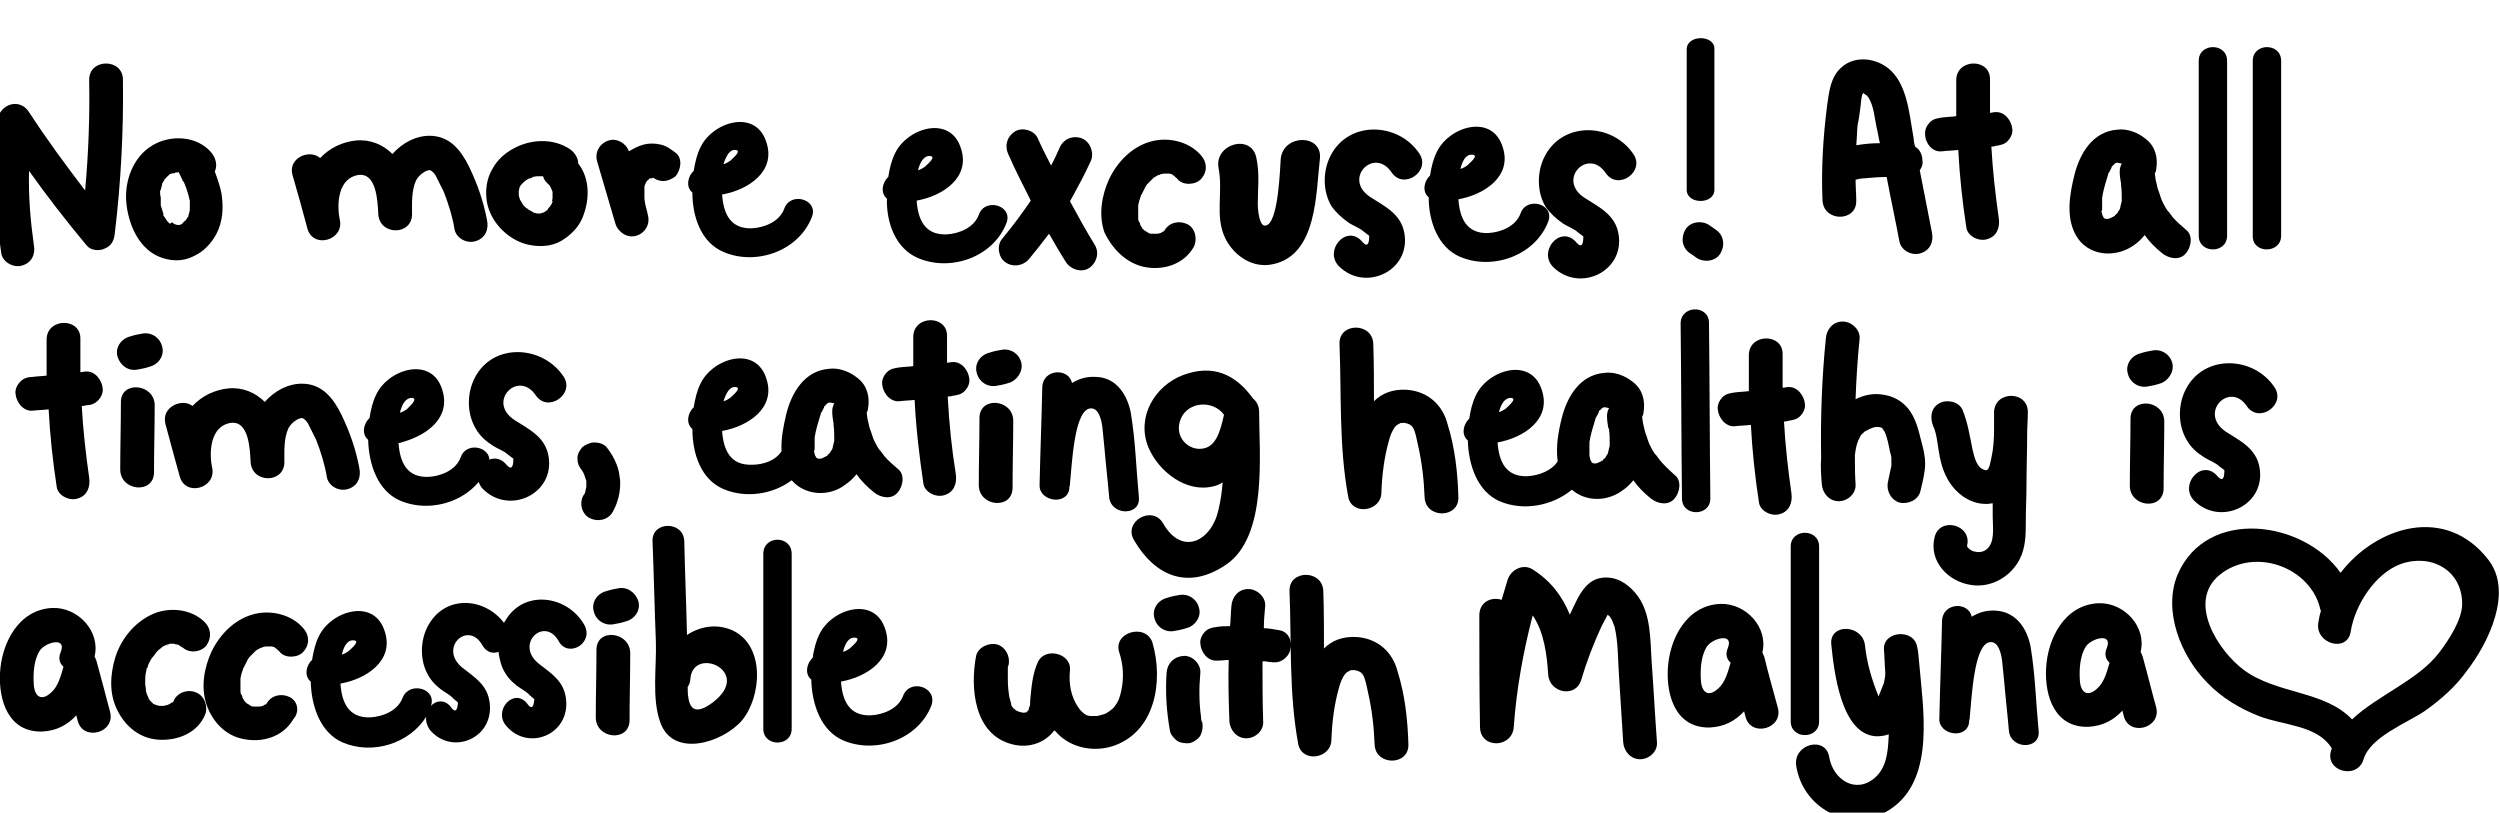 <?xml version="1.0" encoding="utf-8"?>
<!-- Generator: Adobe Illustrator 24.0.0, SVG Export Plug-In . SVG Version: 6.00 Build 0)  -->
<svg version="1.1" id="Layer_1" xmlns="http://www.w3.org/2000/svg" xmlns:xlink="http://www.w3.org/1999/xlink" x="0px" y="0px"
	 viewBox="0 0 370.1 120.3" style="enable-background:new 0 0 370.1 120.3;" xml:space="preserve">
<g>
	<path d="M368.4,82.9c-6.3-8.2-16.6-5-21.9,1.9c-5.5-7.8-19.8-9.7-24.1,0.2c-2.3,5.4,0.5,12.2,4.4,16.1c2.1,2.2,4.8,3.8,7.6,4.9
		c3.5,1.4,8.7,1.3,10.8,4.8c0,0.1-0.1,0.2-0.1,0.3c-1,3.1,3.9,4.4,4.8,1.3c1-3.3,6.3-5.3,9-7.1c2.4-1.7,4.6-3.6,6.3-6
		C368.3,95.3,372.1,87.7,368.4,82.9z M361.1,96.6c-3.1,4.1-9.1,6.3-12.9,9.9c-4.1-4.3-11.1-3.7-16-7.3c-3.8-2.8-8.5-10.1-3.6-14.1
		c5.2-4.2,13.5-1.1,14.9,5.1c0,0.1,0,0.1,0.1,0.2c-0.2,0.6-0.3,1.2-0.4,1.8c-0.5,3.1,4.3,4.5,4.8,1.3c0.6-3.9,3.6-8.6,7.4-10
		c4.5-1.6,9.1,0.9,9.1,5.9C364.5,91.8,362.4,94.9,361.1,96.6z"/>
	<path d="M329.7,34.9c0-8.6,0-17.3,0-25.9c0-2.7-4.2-2.7-4.2,0c0,8.6,0,17.3,0,25.9C325.5,37.6,329.7,37.6,329.7,34.9z"/>
	<path d="M337.7,34.9c0-8.6,0-17.3,0-25.9c0-2.7-4.2-2.7-4.2,0c0,8.6,0,17.3,0,25.9C333.4,37.6,337.7,37.6,337.7,34.9z"/>
	<path d="M248.8,47.9c0.1,8.6,0.1,17.3,0.2,25.9c0,2.7,4.2,2.7,4.2,0c-0.1-8.6-0.1-17.3-0.2-25.9C253.1,45.1,248.8,45.1,248.8,47.9z
		"/>
	<path d="M249.7,7.3c0,6.9,0,13.9,0,20.8c0,2.2,4.1,2.2,4.1,0c0-6.9,0-13.9,0-20.8C253.9,5.1,249.7,5.1,249.7,7.3z"/>
	<path d="M135.9,38.2c4.9,2.1,11.2-0.2,13.1-5.2c1-2.6-3.2-3.8-4.1-1.2c-0.7,1.9-2.9,2.8-4.8,2.9c-3.2,0.1-4.2-2.2-4.4-5
		c3.9-0.7,7.9-3.4,6.6-7.6c-1.5-5.2-8-3.2-9.8,0.6c-0.5,1-0.8,2.2-1,3.5c-0.9,0.8-1.2,2.4-0.2,3.2C131.2,33,132.6,36.8,135.9,38.2z
		 M137.7,23.1c1,0.1-0.5,1.3-0.8,1.6c-0.3,0.2-0.6,0.4-1,0.5C136.2,24,136.8,23,137.7,23.1z"/>
	<path d="M107.1,72.4c3.3,1.4,7.3,0.8,10.1-1.3c2,2.3,5.6,2.5,8,0.6c0.6-0.4,1.1-0.9,1.6-1.5c0.7,1,1.6,1.9,2.6,2.7
		c1,0.8,2.6,1.1,3.5,0c0.8-0.9,1.1-2.7,0-3.5c-0.7-0.6-1.4-1.2-2-1.9c-0.1-0.1-0.1-0.2-0.2-0.3c0,0,0,0-0.1-0.1
		c-0.1-0.2-0.2-0.3-0.4-0.5c-0.3-0.4-0.5-0.8-0.7-1.2c-0.1-0.2-0.2-0.4-0.3-0.7c0-0.1-0.1-0.2-0.1-0.3c-0.1-0.4-0.3-0.8-0.4-1.2
		c-0.1-0.4-0.2-0.9-0.3-1.3c0-0.3-0.1-0.6-0.1-0.8c0.1-0.2,0.2-0.4,0.2-0.6c0.3-1.7-0.1-3.4-1.5-4.5c-1.2-1-2.8-1.6-4.3-1.4
		c-3.6,0.3-5.5,3.5-6.3,6.7c-0.4,1.7-0.8,3.6-0.7,5.5c-0.9,1.4-2.7,2-4.4,2c-3.2,0.1-4.2-2.2-4.4-5c3.9-0.7,7.9-3.4,6.6-7.6
		c-1.5-5.2-8-3.2-9.8,0.6c-0.5,1-0.8,2.2-1,3.5c-0.9,0.8-1.2,2.4-0.2,3.2C102.5,67.2,103.8,71,107.1,72.4z M120.9,67.7L120.9,67.7
		C120.9,67.8,120.8,67.7,120.9,67.7z M121.2,68.1L121.2,68.1L121.2,68.1z M121.5,68.1L121.5,68.1L121.5,68.1L121.5,68.1z
		 M121.6,68.1C121.7,68.1,121.7,68.1,121.6,68.1L121.6,68.1z M121.8,68L121.8,68L121.8,68z M123.7,59.5L123.7,59.5
		c0-0.1,0-0.2,0-0.3C123.7,59.3,123.7,59.4,123.7,59.5z M120.7,64.9C120.7,64.9,120.7,64.8,120.7,64.9S120.6,65.3,120.7,64.9z
		 M120.6,66.5c0-0.5,0-0.9,0-1.4c0-0.1,0-0.2,0-0.3c0-0.2,0.1-0.4,0.1-0.6c0.2-1,0.5-1.9,0.8-2.9c0-0.1,0.1-0.3,0.2-0.4
		c0.1-0.2,0.2-0.4,0.3-0.6v-0.1c0.1-0.1,0.1-0.1,0.2-0.2c0.1-0.1,0.2-0.2,0.3-0.3l0,0l0,0c0.1,0,0.1-0.1,0.2-0.1c0,0,0.1,0,0.2,0
		s0.1,0,0.2,0h0.2l0,0c0.1,0,0.1,0,0,0c0,0,0,0,0.1,0h-0.1h-0.1c-0.4,0,0.1,0.1,0.3,0.1c-0.2,0.4-0.3,0.8-0.3,1.2
		c0,0.6,0.1,1.2,0.2,1.8c0,0.1,0,0.2,0,0.2c0.1,0.7,0.1,1.4,0.1,2c0,0.1,0,0.2,0,0.4l0,0c-0.1,0.3-0.1,0.5-0.2,0.8
		c0,0.2-0.1,0.3-0.1,0.4c0.1-0.3,0-0.1,0,0c-0.1,0.1-0.1,0.2-0.2,0.3c0,0-0.1,0.1-0.1,0.2c-0.1,0.1-0.3,0.3-0.3,0.3s-0.1,0-0.1,0.1
		c0,0,0,0.1-0.1,0.1l-0.1,0.1c0,0,0,0,0.1-0.1l0,0c0,0-0.4,0.2-0.6,0.3c-0.1,0-0.2,0.1-0.3,0.1l0,0c0,0,0,0-0.1,0l0,0c0,0,0,0-0.1,0
		h-0.1c-0.1,0-0.1,0-0.1,0l0,0c0,0,0,0,0.1,0h-0.1c-0.1,0-0.1-0.1-0.2-0.1l-0.1-0.1c0-0.1-0.1-0.2-0.1-0.2l0,0l0,0
		c-0.1-0.2-0.1-0.4-0.2-0.7c0,0,0,0,0-0.1C120.6,66.7,120.6,66.6,120.6,66.5z M108.9,57.3c1,0.1-0.5,1.3-0.8,1.6
		c-0.3,0.2-0.6,0.4-1,0.5C107.5,58.2,108,57.2,108.9,57.3z"/>
	<path d="M216.1,38c4.9,2.1,11.2-0.2,13.1-5.2c1-2.6-3.2-3.8-4.1-1.2c-0.7,1.9-2.9,2.8-4.8,2.9c-3.2,0.1-4.2-2.2-4.4-5
		c3.9-0.7,7.9-3.4,6.6-7.6c-1.5-5.2-8-3.2-9.8,0.6c-0.5,1-0.8,2.2-1,3.5c-0.9,0.8-1.2,2.4-0.2,3.2C211.5,32.8,212.9,36.6,216.1,38z
		 M218,22.9c1,0.1-0.5,1.3-0.8,1.6c-0.3,0.2-0.6,0.4-1,0.5C216.5,23.8,217,22.8,218,22.9z"/>
	<path d="M107.1,37.3c4.9,2.1,11.2-0.2,13.1-5.2c1-2.6-3.2-3.8-4.1-1.2c-0.7,1.9-2.9,2.8-4.8,2.9c-3.2,0.1-4.2-2.2-4.4-5
		c3.9-0.7,7.9-3.4,6.6-7.6c-1.5-5.2-8-3.2-9.8,0.6c-0.5,1-0.8,2.2-1,3.5c-0.9,0.8-1.2,2.4-0.2,3.2C102.5,32.1,103.8,35.9,107.1,37.3
		z M108.9,22.2c1,0.1-0.5,1.3-0.8,1.6c-0.3,0.2-0.6,0.4-1,0.5C107.5,23.1,108,22.1,108.9,22.2z"/>
	<path d="M65.5,57.8c-1.5-5.2-8-3.2-9.8,0.6c-0.5,1-0.8,2.2-1,3.5c-0.9,0.8-1.2,2.4-0.2,3.2c0.1,3.8,1.5,7.6,4.7,9
		c4.9,2.1,11.2-0.2,13.1-5.2c1-2.6-3.2-3.8-4.1-1.2c-0.7,1.9-2.9,2.8-4.8,2.9c-3.2,0.1-4.2-2.2-4.4-5C62.8,64.7,66.8,62.1,65.5,57.8
		z M60.2,60.6c-0.3,0.2-0.6,0.4-1,0.5c0.3-1.2,0.8-2.2,1.8-2.2C62,59,60.5,60.3,60.2,60.6z"/>
	<path d="M152.6,29.7c-1.3,1.9-2.7,3.8-4.2,5.6c-0.9,1-0.6,2.8,0.4,3.5c1.1,0.8,2.6,0.6,3.5-0.4c1-1.2,2-2.5,3-3.8
		c0.8,1.4,1.6,2.8,2.5,4.2c0.7,1.1,2.3,1.6,3.4,0.9c1.1-0.7,1.6-2.2,0.9-3.4c-1.3-2.1-2.5-4.3-3.7-6.5c1.1-2,2.2-4,3.1-6
		c0.5-1.2-0.1-2.8-1.3-3.3c-1.3-0.5-2.7,0-3.3,1.3c-0.4,0.9-0.8,1.8-1.3,2.7c-0.7-1.4-1.4-2.7-2-4.1c-0.6-1.2-2.4-1.6-3.4-0.9
		c-1.2,0.8-1.5,2.2-0.9,3.4C150.3,25.2,151.5,27.5,152.6,29.7z"/>
	<path d="M169.3,39.5c2.8,0.6,5.9-0.3,7.4-2.9c0.6-1.1,0.3-2.8-0.9-3.4c-1.2-0.6-2.7-0.3-3.4,0.9c0,0,0,0.1-0.1,0.1c0,0,0,0,0.1-0.1
		c0,0,0,0-0.1,0.1c0,0,0,0.1-0.1,0.1l0,0c0,0,0,0-0.1,0l0,0l-0.1,0.1l0,0c-0.1,0-0.1,0.1-0.2,0.1c-0.1,0-0.3,0.1-0.4,0.1h-0.1
		c-0.1,0-0.3,0-0.3,0c-0.1,0-0.4,0-0.5,0s-0.1,0-0.1,0c-0.2,0-0.4-0.1-0.5-0.2l0,0c-0.2-0.1-0.3-0.2-0.5-0.3l0,0
		c0,0-0.2-0.2-0.3-0.3l0,0c0-0.1-0.1-0.1-0.1-0.2c-0.1-0.1-0.1-0.2-0.2-0.3l0,0c0-0.2-0.1-0.4-0.2-0.5c-0.1-0.2-0.1-0.4-0.1-0.6
		c0,0,0,0,0-0.1c0-0.1,0-0.2,0-0.2c0-0.2,0-0.5,0-0.7s0-0.4,0-0.6c0-0.1,0-0.1,0-0.2c0.1-0.5,0.2-0.9,0.4-1.4v-0.1l0.1-0.1
		c0.1-0.2,0.2-0.4,0.3-0.6s0.2-0.4,0.3-0.6c0.1-0.1,0.1-0.2,0.2-0.3l0,0l0,0c0.3-0.3,0.6-0.6,0.9-0.9l0.1-0.1l0,0
		c0.2-0.1,0.5-0.3,0.7-0.4h0.1c0.1,0,0.2-0.1,0.2-0.1c0.1,0,0.3-0.1,0.5-0.1c0.1,0,0.2,0,0.3,0s0.2,0,0.3,0h0.1h0.1
		c0.1,0,0.3,0.1,0.4,0.1c0,0,0.1,0,0.1,0.1l0,0c0.1,0.1,0.2,0.1,0.2,0.1c0.1,0.2,0.4,0.3,0.5,0.5c0.8,1,2.7,0.9,3.5,0
		c1-1.1,0.9-2.5,0-3.5c-1.8-2.1-5-2.8-7.6-2c-2.7,0.8-4.8,3-6,5.5c-1.1,2.4-1.6,5.3-0.7,7.9C164.7,36.9,166.7,38.9,169.3,39.5z
		 M172,34.5L172,34.5L172,34.5L172,34.5z M169.2,33.9C169.2,34,169.2,34,169.2,33.9L169.2,33.9z M169.1,33.8
		C169.1,33.8,169,33.7,169.1,33.8C169.1,33.7,169.1,33.8,169.1,33.8z M174.2,26.1C174.4,26.1,174.3,26.1,174.2,26.1L174.2,26.1z
		 M172.5,25.7c0.1,0,0.1,0,0.1,0H172.5z M168.5,32.3C168.5,32.3,168.5,32.2,168.5,32.3L168.5,32.3z"/>
	<path d="M172.3,34.1L172.3,34.1c-0.1,0.1-0.1,0.1-0.1,0.1C172.2,34.2,172.3,34.2,172.3,34.1z"/>
	<path d="M181.4,35.3c1.3,2.6,4.1,4.5,7.1,3.8c6.5-1.4,6.3-10.5,6.9-15.6c0.4-3.7-5.4-3.7-5.8,0c-0.1,1.1-0.3,9.8-2.3,9.9
		c-0.9,0.1-1.1-2.5-1.1-3.1c0-2.4,0.3-4.5-0.2-6.9c-0.7-3.7-6.3-2.1-5.6,1.5C181.1,28.6,179.8,32,181.4,35.3z"/>
	<path d="M199.7,33c0.6,0.4,1.7,0.8,2.2,1.3c0.3,0.2,0.5,0.4,0.8,0.6c0,1.5-0.4,1.7-1.2,0.7c-2.3-2.3-5.5,1.5-3.3,3.8
		c3.9,3.9,10.7,0.7,9.7-4.9c-0.5-2.8-2.8-3.9-5-5.3c-4.2-2.7,0.5-7.5,3.1-3.7c1.8,2.7,5.9-0.2,4.1-2.8c-3.1-4.6-10.4-4.9-13.1,0.3
		c-1.2,2.3-1.2,5.3,0.1,7.5C197.8,31.5,198.7,32.3,199.7,33z"/>
	<path d="M332.6,60.1c1.8,2.7,5.9-0.2,4.1-2.8c-3.1-4.6-10.4-4.9-13.1,0.3c-1.2,2.3-1.2,5.3,0.1,7.5c0.6,1.1,1.5,1.9,2.6,2.6
		c0.6,0.4,1.7,0.8,2.2,1.3c0.3,0.2,0.5,0.4,0.8,0.6c0,1.5-0.4,1.7-1.2,0.7c-2.3-2.3-5.5,1.5-3.3,3.8c3.9,3.9,10.7,0.7,9.7-4.9
		c-0.5-2.8-2.8-3.9-5-5.3C325.4,61.1,330.1,56.4,332.6,60.1z"/>
	<path d="M70.3,55.9c-1.2,2.3-1.2,5.3,0.1,7.5c0.6,1.1,1.5,1.9,2.6,2.6c0.6,0.4,1.7,0.8,2.2,1.3c0.3,0.2,0.5,0.4,0.8,0.6
		c0,1.5-0.4,1.7-1.2,0.7c-2.3-2.3-5.5,1.5-3.3,3.8c3.9,3.9,10.7,0.7,9.7-4.9c-0.5-2.8-2.8-3.9-5-5.3c-4.2-2.7,0.5-7.5,3.1-3.7
		c1.8,2.7,5.9-0.2,4.1-2.8C80.3,51.1,73,50.7,70.3,55.9z"/>
	<path d="M231.4,33.1c0.6,0.4,1.7,0.8,2.2,1.3c0.3,0.2,0.5,0.4,0.8,0.6c0,1.5-0.4,1.7-1.2,0.7c-2.3-2.3-5.5,1.5-3.3,3.8
		c3.9,3.9,10.7,0.7,9.7-4.9c-0.5-2.8-2.8-3.9-5-5.3c-4.2-2.7,0.5-7.5,3.1-3.7c1.8,2.7,5.9-0.2,4.1-2.8c-3.1-4.6-10.4-4.9-13.1,0.3
		c-1.2,2.3-1.2,5.3,0.1,7.5C229.5,31.6,230.4,32.4,231.4,33.1z"/>
	<path d="M251.2,38.2c1.1,0.7,2.8,0.5,3.5-0.7s0.5-2.7-0.7-3.5c-0.3-0.2-0.7-0.5-1-0.7c-1.1-0.7-2.8-0.5-3.5,0.7s-0.5,2.7,0.7,3.5
		C250.5,37.7,250.8,37.9,251.2,38.2z"/>
	<path d="M162.3,55.8c-1.5-0.1-2.6,0.3-3.6,0.9c-0.5-2.3-4.3-2.1-4.4,0.6c-0.1,4.8-0.3,9.7-0.4,14.5c-0.1,2.4,4,3.1,4.4,0.6
		c0-0.2,0-0.4,0.1-0.6l0,0c0-0.1,0-0.1,0-0.2c0.3-2.9,0.6-10.4,2.8-11.1c1.5-0.4,1.9,1.9,2,2.8c0.1,1,0.2,2,0.3,3
		c0.2,2.4,0.5,4.9,0.7,7.3c0.3,2.8,4.7,2.8,4.4,0c-0.4-4.1-0.5-8.4-1.2-12.5C166.9,58.5,165.3,55.9,162.3,55.8z"/>
	<path d="M181.5,83.6c6.2-4.2,4.9-16.3,4.9-22.7c0-0.8-0.4-1.5-0.9-1.9l0,0c-2.6-3.6-5.9-5.1-10.3-3.5c-4.3,1.6-7,6.3-5.2,10.7
		c1.5,3.6,5.6,6.8,9.6,5.8c0.5-0.1,1-0.3,1.4-0.6c-0.1,1.4-0.3,2.7-0.6,4c-1,4.7-5.4,7-8.2,2.1c-1.6-2.8-6-0.3-4.3,2.5
		C171,85.3,175.9,87.4,181.5,83.6z M178.1,66.4c-2.1,0.4-4.4-1.7-3.3-4.4c1.1-2.6,4.8-2.8,6.4-0.6C180.7,63.6,180.1,66.1,178.1,66.4
		z"/>
	<path d="M17.9,59.5c0,3.3-0.1,6.7-0.1,10c0,3.2,4.9,3.7,5,0.5c0-3.3,0.1-6.7,0.1-10C22.9,56.8,17.9,56.3,17.9,59.5z"/>
	<path d="M20.4,54.7c0.6-0.1,1.1-0.2,1.7-0.4c1.3-0.3,2.3-1.6,1.9-3c-0.3-1.3-1.6-2.2-3-1.9c-0.6,0.1-1.1,0.2-1.7,0.4
		c-1.3,0.3-2.3,1.6-1.9,3C17.8,54.1,19,55,20.4,54.7z"/>
	<path d="M145,61.8c0,3.3-0.1,6.7-0.1,10c0,3.2,4.9,3.7,5,0.5c0-3.3,0.1-6.7,0.1-10C150,59.1,145.1,58.6,145,61.8z"/>
	<path d="M151.2,53.7c-0.3-1.3-1.6-2.2-3-1.9c-0.6,0.1-1.1,0.2-1.7,0.4c-1.3,0.3-2.3,1.6-1.9,3c0.3,1.3,1.6,2.2,3,1.9
		c0.6-0.1,1.1-0.2,1.7-0.4C150.5,56.4,151.5,55,151.2,53.7z"/>
	<path d="M315.4,61.9c0,3.3-0.1,6.7-0.1,10c0,3.2,4.9,3.7,5,0.5c0-3.3,0.1-6.7,0.1-10C320.4,59.2,315.5,58.7,315.4,61.9z"/>
	<path d="M321.6,53.8c-0.3-1.3-1.6-2.2-3-1.9c-0.6,0.1-1.1,0.2-1.7,0.4c-1.3,0.3-2.3,1.6-1.9,3c0.3,1.3,1.6,2.2,3,1.9
		c0.6-0.1,1.1-0.2,1.7-0.4C320.9,56.5,321.9,55.1,321.6,53.8z"/>
	<path d="M177.5,90c-0.3-1.3-1.6-2.2-3-1.9c-0.6,0.1-1.1,0.2-1.7,0.4c-1.3,0.3-2.3,1.6-1.9,3c0.3,1.3,1.6,2.2,3,1.9
		c0.6-0.1,1.1-0.2,1.7-0.4C176.9,92.7,177.9,91.3,177.5,90z"/>
	<path d="M113,82c0,8.6,0,17.3,0,25.9c0,2.7,4.2,2.7,4.2,0c0-8.6,0-17.3,0-25.9C117.2,79.2,113,79.2,113,82z"/>
	<path d="M133.7,103c-0.7,1.9-2.9,2.8-4.8,2.9c-3.2,0.1-4.2-2.2-4.4-5c3.9-0.7,7.9-3.4,6.6-7.6c-1.5-5.2-8-3.2-9.8,0.6
		c-0.5,1-0.8,2.2-1,3.5c-0.9,0.8-1.2,2.4-0.2,3.2c0.1,3.8,1.5,7.6,4.7,9c4.9,2.1,11.2-0.2,13.1-5.2
		C138.8,101.7,134.7,100.4,133.7,103z M126.6,94.4c1,0.1-0.5,1.3-0.8,1.6c-0.3,0.2-0.6,0.4-1,0.5C125.1,95.3,125.6,94.3,126.6,94.4z
		"/>
	<path d="M29,102.5c-1.2-0.5-2.8,0-3.3,1.3c0,0,0,0.1-0.1,0.1c0,0,0,0,0.1-0.1c0,0,0,0-0.1,0.1c0,0,0,0.1-0.1,0.1l0,0c0,0,0,0-0.1,0
		l0,0l-0.1,0.1l0,0c0,0-0.1,0.1-0.2,0.1c-0.1,0.1-0.2,0.1-0.4,0.2h-0.1c-0.1,0-0.3,0.1-0.3,0.1c-0.1,0-0.4,0-0.5,0s-0.1,0-0.1,0
		c-0.2,0-0.4-0.1-0.5-0.1l0,0c-0.2-0.1-0.3-0.1-0.5-0.2l0,0c0,0-0.2-0.2-0.3-0.3l0,0c-0.1-0.1-0.1-0.1-0.2-0.2s-0.1-0.2-0.2-0.3l0,0
		c0-0.2-0.2-0.4-0.2-0.5c-0.1-0.2-0.1-0.4-0.2-0.6c0,0,0,0,0-0.1s0-0.1,0-0.2c0-0.2-0.1-0.5-0.1-0.7s0-0.4,0-0.6c0-0.1,0-0.1,0-0.2
		c0-0.5,0.1-1,0.2-1.4V99c0-0.1,0-0.1,0.1-0.1c0.1-0.2,0.1-0.4,0.2-0.6s0.2-0.4,0.3-0.6c0.1-0.1,0.1-0.2,0.2-0.3l0,0l0,0
		c0.3-0.3,0.5-0.7,0.8-1l0.1-0.1l0,0c0.2-0.2,0.4-0.3,0.6-0.5c0,0,0,0,0.1-0.1c0.1,0,0.2-0.1,0.2-0.1s0.3-0.1,0.5-0.2
		c0.1,0,0.2,0,0.3-0.1c0.1,0,0.2,0,0.3,0h0.1h0.1c0.1,0,0.3,0,0.4,0.1c0.1,0,0.1,0,0.2,0l0,0c0.1,0,0.2,0.1,0.3,0.1
		c0.2,0.2,0.4,0.3,0.6,0.4c1,0.9,2.8,0.6,3.5-0.4c0.8-1.2,0.6-2.6-0.4-3.5c-2-1.9-5.3-2.2-7.8-1s-4.4,3.5-5.3,6.2
		c-0.8,2.6-1,5.5,0.3,8c1.2,2.4,3.3,4.1,6,4.3c2.9,0.2,5.9-1,7-3.8C30.8,104.6,30.3,103,29,102.5z M26.6,95.7
		C26.7,95.8,26.7,95.8,26.6,95.7L26.6,95.7z M24.8,95.6c0.1,0,0.1,0,0.1,0C24.9,95.5,24.8,95.5,24.8,95.6z M21.6,102.5
		C21.6,102.6,21.6,102.6,21.6,102.5C21.6,102.6,21.6,102.6,21.6,102.5z M22.4,104L22.4,104L22.4,104z M22.5,104.1
		C22.6,104.2,22.6,104.2,22.5,104.1L22.5,104.1z M25.5,104.3L25.5,104.3C25.4,104.3,25.4,104.3,25.5,104.3
		C25.4,104.3,25.4,104.3,25.5,104.3z"/>
	<path d="M25.7,104L25.7,104c-0.1,0.1-0.1,0.1-0.1,0.2C25.6,104.1,25.6,104,25.7,104z"/>
	<path d="M39.4,104.2L39.4,104.2C39.3,104.3,39.3,104.3,39.4,104.2C39.3,104.3,39.3,104.2,39.4,104.2z"/>
	<path d="M42.9,103.2c-1.2-0.6-2.7-0.3-3.4,0.9c0,0,0,0.1-0.1,0.1c0,0,0,0,0.1-0.1c0,0,0,0-0.1,0.1c0,0,0,0.1-0.1,0.1l0,0
		c0,0,0,0-0.1,0l0,0l-0.1,0.1l0,0c-0.1,0-0.1,0.1-0.2,0.1c-0.1,0-0.3,0.1-0.4,0.1h-0.1c-0.1,0-0.3,0-0.3,0c-0.1,0-0.4,0-0.5,0
		s-0.1,0-0.1,0c-0.2,0-0.4-0.1-0.5-0.2l0,0c-0.2-0.1-0.3-0.2-0.5-0.3l0,0c0,0-0.2-0.2-0.3-0.3l0,0c0-0.1-0.1-0.1-0.1-0.2
		c-0.1-0.1-0.1-0.2-0.2-0.3l0,0c0-0.2-0.1-0.4-0.2-0.5c-0.1-0.2-0.1-0.4-0.1-0.6c0,0,0,0,0-0.1s0-0.2,0-0.2c0-0.2,0-0.5,0-0.7
		s0-0.4,0-0.6c0-0.1,0-0.1,0-0.2c0.1-0.5,0.2-0.9,0.4-1.4v-0.1l0.1-0.1c0.1-0.2,0.2-0.4,0.3-0.6s0.2-0.4,0.3-0.6
		c0.1-0.1,0.1-0.2,0.2-0.3l0,0l0,0c0.3-0.3,0.6-0.6,0.9-0.9l0.1-0.1l0,0c0.2-0.1,0.5-0.3,0.7-0.4h0.1c0.1,0,0.2-0.1,0.2-0.1
		c0.1,0,0.3-0.1,0.5-0.1c0.1,0,0.2,0,0.3,0s0.2,0,0.3,0h0.1h0.1c0.1,0,0.3,0.1,0.4,0.1c0,0,0.1,0,0.1,0.1l0,0
		c0.1,0.1,0.2,0.1,0.2,0.1c0.1,0.2,0.4,0.3,0.5,0.5c0.8,1,2.7,0.9,3.5,0c1-1.1,0.9-2.5,0-3.5c-1.8-2.1-5-2.8-7.6-2
		c-2.7,0.8-4.8,3-6,5.5c-1.1,2.4-1.6,5.3-0.7,7.9c0.9,2.5,2.8,4.5,5.4,5c2.8,0.6,5.9-0.3,7.4-2.9C44.4,105.4,44.1,103.8,42.9,103.2z
		 M41.3,96.1C41.4,96.2,41.4,96.2,41.3,96.1L41.3,96.1z M39.5,95.7C39.6,95.7,39.6,95.7,39.5,95.7C39.7,95.7,39.6,95.7,39.5,95.7z
		 M35.5,102.2C35.5,102.3,35.5,102.3,35.5,102.2C35.5,102.3,35.5,102.3,35.5,102.2z M36.2,103.9C36.1,103.8,36.1,103.8,36.2,103.9
		C36.1,103.8,36.1,103.8,36.2,103.9z M36.2,103.9C36.3,104,36.3,104.1,36.2,103.9L36.2,103.9z M39.1,104.5L39.1,104.5L39.1,104.5
		L39.1,104.5z"/>
	<path d="M74.8,91.9c-0.1,0.1-0.1,0.2-0.2,0.3c-2.8-3.7-8.5-4.2-11.1,0.2c-1.2,2-1.4,4.8-0.4,7c0.5,1.1,1.2,1.9,2.1,2.6
		c0.5,0.4,1.5,0.9,1.9,1.4c0.2,0.2,0.5,0.4,0.7,0.6c-0.1,1.4-0.5,1.5-1.1,0.6c-0.9-1.1-2.2-0.9-2.9-0.1c0.9-2.6-3.2-3.7-4.2-1.2
		c-0.7,1.9-2.9,2.8-4.8,2.9c-3.2,0.1-4.2-2.2-4.4-5c3.9-0.7,7.9-3.4,6.6-7.6c-1.5-5.2-8-3.2-9.8,0.6c-0.5,1-0.8,2.2-1,3.5
		c-0.9,0.8-1.2,2.4-0.2,3.2c0.1,3.8,1.5,7.6,4.7,9c4.4,1.9,9.9,0.2,12.4-3.8c-0.1,0.6,0.1,1.3,0.5,1.9c3.2,3.9,9.5,1.4,8.9-3.9
		c-0.3-2.7-2.2-3.8-4.1-5.3c-3.5-2.9,0.9-7,3-3.3c0.6,1.1,1.6,1.3,2.4,1c0.1,0.8,0.3,1.7,0.6,2.4c0.5,1.1,1.2,1.9,2.1,2.6
		c0.5,0.4,1.5,0.9,1.9,1.4c0.2,0.2,0.5,0.4,0.7,0.6c-0.1,1.4-0.5,1.5-1.1,0.6c-1.9-2.3-5,1-3.1,3.3c3.2,3.9,9.5,1.4,8.9-3.9
		c-0.3-2.7-2.2-3.8-4.1-5.3c-3.5-2.9,0.9-7,3-3.3c1.4,2.6,5.3,0.3,3.8-2.4C84,88.1,77.5,87.2,74.8,91.9z M52.4,94.8
		c1,0.1-0.5,1.3-0.8,1.6c-0.3,0.2-0.6,0.4-1,0.5C50.9,95.7,51.4,94.7,52.4,94.8z"/>
	<path d="M14.3,97.9c-0.1-0.3-0.2-0.5-0.3-0.7c0.9-3.7-2.4-7.3-6.2-7.2c-5.1,0.2-7.6,5.3-7.8,9.7c-0.2,4.1,1.3,8.7,6.2,8.6
		c2.2-0.1,3.8-1,5.1-2.4c0.1,0.3,0.1,0.5,0.2,0.8c0.8,3.1,5.6,1.8,4.8-1.3C15.6,102.8,15,100.4,14.3,97.9z M7.6,102.5
		c-1.5,1.4-2.5,0.6-2.6-1.2c-0.1-1.6,0-3.6,0.9-5c0.8-1.2,4-2.1,3.1,0.2c-0.4,0.9-0.2,1.7,0.4,2.2C9,100.1,8.6,101.6,7.6,102.5z"/>
	<path d="M88.3,96.2c0,3.3-0.1,6.7-0.1,10c0,3.2,4.9,3.7,5,0.5c0-3.3,0.1-6.7,0.1-10C93.3,93.5,88.3,92.9,88.3,96.2z"/>
	<path d="M91.5,87.1c-0.6,0.1-1.1,0.2-1.7,0.4c-1.3,0.3-2.3,1.6-1.9,3c0.3,1.3,1.6,2.2,3,1.9c0.6-0.1,1.1-0.2,1.7-0.4
		c1.3-0.3,2.3-1.6,1.9-3C94.1,87.7,92.8,86.8,91.5,87.1z"/>
	<path d="M108.4,93.3c-2.3-1-4.7-0.6-6.7,0.7c-0.1-4.6-0.3-9.2-0.4-13.9c-0.1-3-4.8-3-4.7,0c0.2,5,0.3,10,0.5,15
		c0.1,3.6-0.6,8.3,0.6,11.7c1.8,5.5,9.2,3.2,12.1-0.1C112.7,103.3,113.4,95.6,108.4,93.3z M105.5,104c-3.2,2.4-3.7,0.2-3.7-2.3
		c0.2-0.3,0.4-0.7,0.4-1.2C102.6,95.5,111.6,99.4,105.5,104z"/>
	<path d="M269.3,106.8c0-8.6,0-17.3,0-25.9c0-2.7-4.2-2.7-4.2,0c0,8.6,0,17.3,0,25.9C265.1,109.5,269.3,109.5,269.3,106.8z"/>
	<path d="M242.5,88.3c-1.1-1.5-2.6-2.7-4.5-2.8c-2.2-0.1-3.4,1.2-4.4,3c-0.4,0.8-0.8,1.6-1.2,2.5c-1.1-2.7-2.8-5-5.5-6.7
		c-1.4-0.9-3.2,0-3.7,1.5c-0.3,1-0.6,2-0.9,3c-1.5-0.5-3.3,0.3-3.3,2.3c0,5.5,0,11,0.1,16.5c0,3.3,4.8,3.2,5,0
		c0.4-5.6,1.4-11.1,2.8-16.5c1.7,2.5,2.1,5.8,2.3,8.8c0.2,2.7,4.1,3.5,4.9,0.7c0.8-2.7,1.8-5.3,3-7.9c0.3-0.6,0.6-1.1,0.9-1.7
		c0.2,0.2,0.4,0.3,0.4,0.4c0.3,0.4,0.4,0.9,0.6,1.3c0.6,2.4,0.5,5.2,0.7,7.7c0.2,3.2,0.4,6.3,0.6,9.5c0.1,1.3,1.1,2.5,2.5,2.5
		c1.3,0,2.6-1.1,2.5-2.5c-0.3-4-0.5-8-0.8-12.1C244.3,94.6,244.4,91,242.5,88.3z"/>
	<path d="M317.2,97.2c-0.1-0.3-0.2-0.5-0.3-0.7c0.9-3.7-2.4-7.3-6.2-7.2c-5.1,0.2-7.6,5.3-7.8,9.7c-0.2,4.1,1.3,8.7,6.2,8.6
		c2.2-0.1,3.8-1,5.1-2.4c0.1,0.3,0.1,0.5,0.2,0.8c0.8,3.1,5.6,1.8,4.8-1.3C318.5,102.2,317.9,99.7,317.2,97.2z M310.5,101.9
		c-1.5,1.4-2.5,0.6-2.6-1.2c-0.1-1.6,0-3.6,0.9-5c0.8-1.2,4-2.1,3.1,0.2c-0.4,0.9-0.2,1.7,0.4,2.2C311.9,99.5,311.5,101,310.5,101.9
		z"/>
	<path d="M261.2,97.3c-0.1-0.3-0.2-0.5-0.3-0.7c0.9-3.7-2.4-7.3-6.2-7.2c-5.1,0.2-7.6,5.3-7.8,9.7c-0.2,4.1,1.3,8.7,6.2,8.6
		c2.2-0.1,3.8-1,5.1-2.4c0.1,0.3,0.1,0.5,0.2,0.8c0.8,3.1,5.6,1.8,4.8-1.3C262.5,102.2,261.8,99.8,261.2,97.3z M254.4,101.9
		c-1.5,1.4-2.5,0.6-2.6-1.2c-0.1-1.6,0-3.6,0.9-5c0.8-1.2,4-2.1,3.1,0.2c-0.4,0.9-0.2,1.7,0.4,2.2C255.8,99.5,255.4,101,254.4,101.9
		z"/>
	<path d="M295.5,90.4c-1.5-0.1-2.6,0.3-3.6,0.9c-0.5-2.3-4.3-2.1-4.4,0.6c-0.1,4.8-0.3,9.7-0.4,14.5c-0.1,2.4,4,3.1,4.4,0.6
		c0-0.2,0-0.4,0.1-0.6l0,0c0-0.1,0-0.1,0-0.2c0.3-2.9,0.6-10.4,2.8-11.1c1.5-0.4,1.9,1.9,2,2.8c0.1,1,0.2,2,0.3,3
		c0.2,2.4,0.5,4.9,0.7,7.3c0.3,2.8,4.7,2.8,4.4,0c-0.4-4.1-0.5-8.4-1.2-12.5C300.1,93.1,298.5,90.6,295.5,90.4z"/>
	<path d="M283.8,95.7c-0.5-2.7-5.1-2.3-4.9,0.5c0.1,1.1,0.1,2.2,0.2,3.4c0,0.5-0.1,1-0.2,1.5c-0.3,0.7-0.5,1.3-0.8,2
		c-1-2.5-1.7-4.8-2-7.5c-0.3-3.2-5.3-3.4-5-0.2c0.4,3.8,1.4,13.4,6.7,13.6c0.7,0,1.3-0.1,1.8-0.3c0,0.1,0,0.2,0,0.3
		c-0.1,2.2-0.3,4.6-2,6.1c-2.8,2.5-6.2,0.4-6.8-3c-0.5-3.2-5.3-2-4.9,1.2c1,6.8,8.8,10.5,14.5,6.1c6-4.6,4.3-14.5,3.7-21.4
		C284,97.2,284,96.4,283.8,95.7z M278.3,103.6c0-0.1-0.1-0.1-0.1-0.2C278.7,104.5,278.7,104.5,278.3,103.6z"/>
	<path d="M3.3,39.3c1.4-0.4,2-1.7,1.7-3.1C4.5,32.6,4.2,29,4.3,25.3c2.7,3.8,5.5,7.4,8.5,11c0.6,0.8,1.9,0.9,2.7,0.5
		c1-0.4,1.4-1.2,1.5-2.3c0.9-7.5,1.3-15.1,1.2-22.7c0-3.2-5-3.2-5,0c0.1,5.5-0.1,10.9-0.6,16.4c-2.9-3.8-5.7-7.6-8.3-11.6
		c-1.4-2.2-4.4-1.2-4.7,1.3C-1,24.5-0.8,31,0.2,37.6C0.5,38.9,2.1,39.7,3.3,39.3z"/>
	<path d="M28.4,33.6c0,0,0.1,0,0.1-0.1l0,0c0,0,0,0,0.1,0C28.5,33.4,28.4,33.5,28.4,33.6z"/>
	<path d="M24.2,31.8L24.2,31.8c0-0.1,0-0.2-0.1-0.2C24.1,31.7,24.1,31.7,24.2,31.8z"/>
	<path d="M23.7,30.3L23.7,30.3C23.7,29.9,23.7,30.1,23.7,30.3z"/>
	<path d="M23.3,37.9c1.8,0.8,3.7,0.9,5.4,0c1.4-0.6,2.6-1.9,3.3-3.2c1-1.9,1.1-3.9,0.8-6c-0.2-1.1-0.6-2.2-1-3.3
		c0.4-0.9,0.2-1.9-0.5-2.8c-2.1-2.5-6-2.7-8.7-1.1c-2.9,1.7-4.2,5.3-3.9,8.5C19,33.1,20.4,36.5,23.3,37.9z M25.7,33.6
		C25.7,33.6,25.7,33.5,25.7,33.6C25.8,33.6,26,33.7,25.7,33.6z M25.5,33.5C25.6,33.5,25.6,33.5,25.5,33.5
		C25.6,33.5,25.6,33.5,25.5,33.5z M26.9,33.3L26.9,33.3C27,33.1,27.1,33.1,26.9,33.3z M27.8,32.2c0-0.1,0.1-0.2,0.1-0.2
		S27.8,32.1,27.8,32.2z M27.3,25.7L27.3,25.7L27.3,25.7L27.3,25.7L27.3,25.7z M27.2,25.7L27.2,25.7c-0.1,0-0.1,0-0.1,0
		C27.2,25.6,27.2,25.7,27.2,25.7z M27.5,25.8L27.5,25.8c-0.1,0-0.2-0.1-0.2-0.1C27.3,25.7,27.4,25.8,27.5,25.8z M24.5,26.3l-0.1,0.1
		C24.5,26.4,24.5,26.3,24.5,26.3z M23.7,28.3c0,0.1,0,0.2,0,0.2S23.7,28.4,23.7,28.3z M23.7,28.4c0-0.1,0-0.1,0-0.1
		c0-0.1,0.1-0.2,0.1-0.2c0.1-0.3,0.1-0.5,0.2-0.8l0,0v-0.1l0,0c0-0.1,0-0.1,0.1-0.1V27c0.1-0.1,0.2-0.3,0.3-0.5c0,0,0.1,0,0.1-0.1
		c0.1-0.1,0.2-0.2,0.4-0.4c0,0,0.1,0,0.1-0.1l0.1-0.1c0.1,0,0.2-0.1,0.3-0.1l0,0l0,0c0.4-0.2,0.2-0.1,0.1,0c0.2,0,0.4-0.1,0.6-0.2
		c0,0,0,0-0.1,0c0,0,0,0,0.1,0h0.1c0.2,0,0.2,0,0.2,0h0.1c0,0,0,0,0,0.1c0.2,0.3,0.3,0.7,0.5,1c0,0.1,0.1,0.2,0.1,0.2s0,0.1,0.1,0.1
		l0,0l0,0l0,0c0.3,0.7,0.5,1.3,0.7,2c0.1,0.3,0.1,0.6,0.2,0.8c0,0,0,0,0,0.1l0,0c0,0.2,0,0.4,0,0.5c0,0.3,0,0.5,0,0.8
		c0,0.1-0.1,0.3-0.1,0.4s-0.1,0.3-0.1,0.4s0,0.1,0,0.1c-0.1,0.1-0.2,0.3-0.2,0.3c-0.1,0.1-0.1,0.2-0.2,0.3c-0.2,0.2-0.4,0.3-0.5,0.5
		c-0.1,0-0.1,0.1-0.2,0.1c0,0,0,0,0.1,0h-0.1c-0.1,0.1-0.2,0.1-0.1,0.1l0,0l0,0c0.1,0,0.1,0-0.1,0h-0.1c-0.1,0-0.1,0-0.1,0l0,0
		c-0.1,0-0.1,0-0.2,0l0,0c0,0-0.2-0.1-0.3-0.1c-0.1,0-0.1-0.1-0.2-0.1L25.6,33l0,0c0,0,0,0-0.1-0.1C25.1,33.2,25,33.1,25,33
		c-0.1-0.1-0.1-0.2-0.2-0.2l0,0l0,0c-0.1-0.2-0.3-0.4-0.4-0.6c-0.1-0.1-0.1-0.2-0.2-0.3c0,0,0,0,0,0.1v-0.1l0,0
		c-0.1-0.1-0.1-0.2,0-0.2c-0.1-0.4-0.3-0.9-0.4-1.3v0.1c0-0.1,0-0.2,0-0.4c0-0.3,0-0.6,0-0.9C23.7,28.9,23.7,28.7,23.7,28.4z"/>
	<path d="M28.1,33.6C28.2,33.6,28.2,33.6,28.1,33.6c0.1,0,0.2,0,0.2,0C28.3,33.6,28.2,33.6,28.1,33.6z"/>
	<path d="M27.1,26.9L27.1,26.9c0-0.1,0-0.1-0.1-0.2C27,26.7,27,26.7,27.1,26.9z"/>
	<path d="M25.5,25.7C25.4,25.7,25.4,25.7,25.5,25.7C25.4,25.7,25.4,25.7,25.5,25.7c-0.1,0-0.1,0-0.1,0S25.4,25.7,25.5,25.7z"/>
	<path d="M26.3,25.5c-0.1,0-0.2,0-0.3,0l0,0C26.2,25.6,26.3,25.5,26.3,25.5z"/>
	<path d="M24.1,27.1c0,0.1,0,0.1-0.1,0.2l0,0C24.1,27.2,24.1,27.1,24.1,27.1z"/>
	<path d="M45.5,33.8c0.8,3.1,5.5,1.8,4.8-1.3c-0.5-2.4-0.2-6.2,2.8-6.6c2.6-0.3,2.8,3.7,2.9,5.8c0.2,3.2,5,3.2,5,0
		c0-1.6-0.1-3.5,0.6-5c0.4-0.8,1.5-1.6,2.1-1.5c0.2,0.1,0.5,0.3,0.8,0.8c0.4,0.8,0.8,1.6,1.2,2.4c0.7,1.8,1.3,3.7,1.6,5.6
		c0.3,1.3,1.8,2.1,3.1,1.7c1.4-0.4,2-1.7,1.7-3.1c-0.5-2.7-1.4-5.3-2.6-7.8s-2.9-4.7-5.9-4.7c-2.1,0-4.1,1.1-5.5,2.7
		c-1.4-1.4-3.3-2.2-5.4-2c-2,0.2-3.9,1.1-5.3,2.6c-1.6-1.4-4.8,0-4.1,2.5C44.1,28.6,44.8,31.2,45.5,33.8z"/>
	<path d="M24.5,62.8c0.7,2.6,1.4,5.2,2.1,7.7c0.8,3.1,5.5,1.8,4.8-1.3c-0.5-2.4-0.2-6.2,2.8-6.6c2.6-0.3,2.8,3.7,2.9,5.8
		c0.2,3.2,5,3.2,5,0c0-1.6-0.1-3.5,0.6-5c0.4-0.8,1.5-1.6,2.1-1.5c0.2,0.1,0.5,0.3,0.8,0.8c0.4,0.8,0.8,1.6,1.2,2.4
		c0.7,1.8,1.3,3.7,1.6,5.6c0.3,1.3,1.8,2.1,3.1,1.7c1.4-0.4,2-1.7,1.7-3.1c-0.5-2.7-1.4-5.3-2.6-7.8c-1.2-2.5-2.9-4.7-5.9-4.7
		c-2.1,0-4.1,1.1-5.5,2.7c-1.4-1.4-3.3-2.2-5.4-2c-2,0.2-3.9,1.1-5.3,2.6C27,58.9,23.8,60.2,24.5,62.8z"/>
	<path d="M86.2,32.3c1.1-2.6,1.2-5.8-0.6-8.1c0-0.8-0.5-1.6-1.2-2.1c-2.5-1.7-5.9-1.5-8.4-0.1c-1.3,0.7-2.4,1.7-3.1,3
		c-0.9,1.5-1.1,3.3-0.8,5c0.6,3.1,3.4,5.8,6.5,6.3c1.7,0.3,3.5,0.1,4.9-0.9C84.7,34.6,85.7,33.5,86.2,32.3z M79.7,25.9
		c-0.1,0-0.2,0-0.2,0S79.6,25.9,79.7,25.9z M79,26.1c0,0-0.1,0.1-0.2,0.1C78.9,26.1,79,26.1,79,26.1z M78.1,26.5
		c0,0-0.1,0.1-0.2,0.1C78,26.6,78.1,26.5,78.1,26.5z M77.1,27.7c0,0.1-0.1,0.1-0.1,0.1C77.1,27.8,77.1,27.8,77.1,27.7z M77,28.6
		v-0.1V28.6z M77.7,30.2c0.1,0.1,0.1,0.1,0.1,0.1C77.8,30.3,77.7,30.3,77.7,30.2z M79.4,31.4c0,0,0.1,0,0.3,0
		C79.6,31.4,79.5,31.4,79.4,31.4z M80.2,31.4c0.1,0,0.2,0,0.2,0C80.4,31.4,80.3,31.4,80.2,31.4z M81.7,30.1c0,0.1-0.1,0.1-0.1,0.2
		c-0.1,0.1-0.1,0.2-0.2,0.3c0,0,0,0-0.1,0.1s-0.2,0.2-0.2,0.3L81,31.1c-0.1,0.1-0.3,0.2-0.4,0.3c-0.1,0-0.1,0-0.2,0.1
		c-0.1,0-0.2,0-0.3,0.1l0,0c-0.1,0-0.2,0-0.4,0l0,0c-0.1,0-0.1,0-0.2,0s-0.3-0.1-0.4-0.1c0,0-0.1,0-0.2-0.1l0,0
		c-0.2-0.1-0.5-0.3-0.7-0.4c-0.1-0.1-0.2-0.2-0.3-0.2c-0.1-0.1-0.2-0.2-0.3-0.3l-0.1-0.1c-0.1-0.2-0.3-0.4-0.3-0.5
		c-0.1-0.1-0.1-0.2-0.2-0.3c-0.1-0.2-0.1-0.4-0.2-0.7c0-0.1,0-0.2,0-0.3c0,0,0-0.2,0-0.3c0-0.2,0.1-0.3,0.1-0.5
		c0-0.1,0.1-0.2,0.1-0.2c0-0.1,0.1-0.1,0.1-0.2c0.1-0.1,0.3-0.3,0.4-0.4c0,0,0,0,0.1-0.1c0,0,0.1,0,0.1-0.1c0.2-0.1,0.4-0.3,0.7-0.4
		c0,0,0,0,0.1,0s0.1,0,0.2-0.1c0.3-0.1,0.5-0.2,0.8-0.2h0.1h0.1c0.2,0,0.5,0,0.7,0c0.1,0.4,0.3,0.7,0.6,1c0.1,0.1,0.3,0.3,0.4,0.4
		c0,0.1,0.1,0.1,0.1,0.2s0.1,0.1,0.1,0.2c0.1,0.2,0.1,0.3,0.2,0.5v0.1c0,0.2,0,0.4,0,0.6c0,0.1,0,0.1,0,0.2c0,0.2-0.1,0.4-0.1,0.5
		C81.9,29.6,81.8,29.9,81.7,30.1z"/>
	<path d="M96.3,26.4c0,0-0.1,0-0.1,0.1C96.2,26.5,96.3,26.5,96.3,26.4C96.4,26.4,96.4,26.4,96.3,26.4C96.4,26.4,96.3,26.4,96.3,26.4
		z"/>
	<path d="M94.2,34.9c1.3-0.4,2.1-1.7,1.7-3.1c-0.1-0.6-0.3-1.1-0.4-1.7c0-0.2-0.1-0.5-0.1-0.7c0,0.1,0,0.2,0-0.1l0,0c0,0,0,0,0-0.1
		l0,0c0-0.1,0-0.2,0-0.4c0-0.3,0-0.5,0-0.8c0-0.1,0-0.2,0-0.3c0,0.1,0,0.2,0,0c0-0.1,0-0.1,0-0.1v0.1l0,0c0-0.2,0.1-0.4,0.2-0.6
		c0-0.1,0.1-0.2,0.1-0.2l0,0l0,0l0.1-0.1c0,0,0-0.1,0.2-0.2l0,0l0.1-0.1L96,26.6c0,0,0.1,0,0.1-0.1c-0.1,0,0-0.1,0.1-0.1
		c0,0,0,0,0.1,0s0.1-0.1,0.2-0.1c-0.1,0-0.1,0-0.1,0.1c0.1,0,0.2,0,0.3-0.1l0,0c0.1,0.1,0.3,0.2,0,0l0,0c0.4,0.3,0.9,0.5,1.5,0.5
		s1.3-0.3,1.8-0.7c0.8-0.9,1.1-2.7,0-3.5c-0.7-0.5-1.3-1-2.2-1.2c-0.9-0.2-1.7-0.2-2.5,0s-1.5,0.6-2.2,1c-0.4-1.2-1.8-2-3-1.6
		c-1.3,0.4-2.1,1.7-1.7,3.1c0.9,3.1,1.8,6.1,2.7,9.2C91.5,34.4,92.9,35.3,94.2,34.9z M96.9,26.2L96.9,26.2L96.9,26.2L96.9,26.2z
		 M96.7,26.2L96.7,26.2c-0.1,0-0.1-0.1-0.1-0.1C96.6,26.2,96.6,26.2,96.7,26.2z"/>
	<path d="M95.4,29.5c0,0,0-0.1,0-0.2l0,0C95.4,29.4,95.4,29.4,95.4,29.5z"/>
	<path d="M95.9,26.7c0,0,0.1-0.1,0.2-0.2l0,0C96,26.6,95.9,26.7,95.9,26.7z"/>
	<path d="M95.4,27.9C95.4,27.8,95.4,27.8,95.4,27.9C95.4,27.8,95.4,27.8,95.4,27.9C95.4,27.8,95.4,27.8,95.4,27.9z"/>
	<path d="M274.8,29.7c0-1-0.1-2.1-0.1-3.1c0.4-0.1,0.9-0.2,1.3-0.2c1.1-0.1,2.2-0.2,3.3-0.2c0.6,3.2,1.3,6.4,1.9,9.6
		c0.3,1.3,1.8,2.1,3.1,1.7c1.4-0.4,2-1.7,1.7-3.1c-0.6-3.1-1.2-6.1-1.8-9.2c0.3-0.4,0.5-0.9,0.4-1.4c0-0.6-0.2-1.3-0.7-1.8
		c-0.1-0.1-0.3-0.2-0.4-0.3c-0.1-0.4-0.2-0.8-0.2-1.2c-0.7-3.7-0.9-9-4.7-11c-1.9-1-4.3-1-5.9,0.4c-1.7,1.4-1.9,3.6-2.2,5.6
		c-0.6,4.7-0.9,9.4-0.7,14.1C269.9,32.9,274.9,32.9,274.8,29.7z M275.9,13.7C275.9,13.8,275.9,13.8,275.9,13.7
		C275.9,13.8,275.9,13.7,275.9,13.7C276,13.6,276,13.7,275.9,13.7z M275.4,16c0.1-0.5,0.1-1.8,0.4-2.2c0.1,0,0.1,0,0.2,0.1
		c0.3,0.2,0.5,0.3,0.7,0.7c0.7,1.2,0.8,2.8,1.1,4.2c0.2,0.8,0.3,1.6,0.5,2.4c-1.2,0-2.3,0.1-3.5,0.3c0.1-1,0.1-2,0.2-3
		C275.2,17.6,275.3,16.8,275.4,16z"/>
	<path d="M287.5,22.4c0.8-0.1,1.6-0.1,2.4-0.2c0.2,3.8,0.6,7.6,1.2,11.5c0.2,1.3,1.9,2.1,3.1,1.7c1.4-0.4,1.9-1.7,1.7-3.1
		c-0.5-3.5-0.9-7-1.1-10.6c0.2,0,0.4,0,0.6-0.1c0.7-0.1,1.3-0.2,1.8-0.7c0.4-0.4,0.8-1.1,0.7-1.8c-0.1-1.2-1.1-2.6-2.5-2.5
		c-0.3,0-0.5,0.1-0.8,0.1c0-1.6,0-3.3,0-4.9c0.1-3.2-4.9-3.2-5,0c0,1.8,0,3.6,0,5.4c-0.7,0.1-1.4,0.1-2.1,0.2s-1.3,0.2-1.8,0.7
		c-0.4,0.4-0.8,1.1-0.7,1.8C285,21.2,286.1,22.6,287.5,22.4z"/>
	<path d="M264.7,57.3c-0.3,0-0.5,0.1-0.8,0.1c0-1.6,0-3.3,0-4.9c0.1-3.2-4.9-3.2-5,0c0,1.8,0,3.6,0,5.4c-0.7,0.1-1.4,0.1-2.1,0.2
		c-0.7,0.1-1.3,0.2-1.8,0.7c-0.4,0.4-0.8,1.1-0.7,1.8c0.1,1.2,1.1,2.6,2.5,2.5c0.8-0.1,1.6-0.1,2.4-0.2c0.2,3.8,0.6,7.6,1.2,11.5
		c0.2,1.3,1.9,2.1,3.1,1.7c1.4-0.4,1.9-1.7,1.7-3.1c-0.5-3.5-0.9-7-1.1-10.6c0.2,0,0.4,0,0.6-0.1c0.7-0.1,1.3-0.2,1.8-0.7
		c0.4-0.4,0.8-1.1,0.7-1.8C267.1,58.6,266.1,57.2,264.7,57.3z"/>
	<path d="M140.3,58.7c0.2,0,0.4,0,0.7-0.1c0.7-0.1,1.3-0.2,1.8-0.7c0.4-0.4,0.8-1.1,0.7-1.8c-0.1-1.2-1.1-2.6-2.5-2.5
		c-0.3,0-0.5,0.1-0.8,0.1c0-1.3,0-2.6,0-3.9c0.1-3.2-4.9-3.2-5,0c0,1.5,0,2.9,0,4.4c-0.7,0.1-1.4,0.1-2.1,0.2
		c-0.7,0.1-1.3,0.2-1.8,0.7c-0.4,0.4-0.8,1.1-0.7,1.8c0.1,1.2,1.1,2.6,2.5,2.5c0.8-0.1,1.5-0.1,2.3-0.2c0.2,4.2,0.7,8.3,1.3,12.4
		c0.2,1.3,1.9,2.1,3.1,1.7c1.4-0.4,1.9-1.7,1.7-3.1C140.9,66.5,140.5,62.6,140.3,58.7z"/>
	<path d="M14.5,59.3c0.4-0.4,0.8-1.1,0.7-1.8c-0.1-1.2-1.1-2.6-2.5-2.5c-0.3,0-0.5,0.1-0.8,0.1c0-1.6,0-3.3,0-4.9
		c0.1-3.2-4.9-3.2-5,0c0,1.8,0,3.6,0,5.4c-0.7,0.1-1.4,0.1-2.1,0.2c-0.7,0-1.3,0.2-1.8,0.7c-0.4,0.4-0.8,1.1-0.7,1.8
		c0.1,1.2,1.1,2.6,2.5,2.5c0.8-0.1,1.6-0.1,2.4-0.2c0.2,3.8,0.6,7.6,1.2,11.5c0.2,1.3,1.9,2.1,3.1,1.7c1.4-0.4,1.9-1.7,1.7-3.1
		c-0.5-3.5-0.9-7-1.1-10.6c0.2,0,0.4,0,0.6-0.1C13.4,60,14,59.8,14.5,59.3z"/>
	<polygon points="314,24.1 314,24.1 314,24.1 	"/>
	<path d="M313.1,32.2l0.1-0.1C313.2,32.1,313.2,32.1,313.1,32.2L313.1,32.2z"/>
	<path d="M315.9,36.3c0.6-0.4,1.1-0.9,1.6-1.5c0.7,1,1.6,1.9,2.6,2.7s2.6,1.1,3.5,0c0.8-0.9,1.1-2.7,0-3.5c-0.7-0.6-1.4-1.2-2-1.9
		c-0.1-0.1-0.1-0.2-0.2-0.3c0,0,0,0-0.1-0.1c-0.1-0.2-0.2-0.3-0.4-0.5c-0.3-0.4-0.5-0.8-0.7-1.2c-0.1-0.2-0.2-0.4-0.3-0.7
		c0-0.1-0.1-0.2-0.1-0.3c-0.1-0.4-0.3-0.8-0.4-1.2c-0.1-0.4-0.2-0.9-0.3-1.3c0-0.3-0.1-0.6-0.1-0.8c0.1-0.2,0.2-0.4,0.2-0.6
		c0.3-1.7-0.1-3.4-1.5-4.5c-1.2-1-2.8-1.6-4.3-1.4c-3.6,0.3-5.5,3.5-6.3,6.7c-0.7,2.8-1.3,6.2,0.2,8.9
		C309,37.9,313.1,38.3,315.9,36.3z M311.5,32.2C311.5,32.2,311.5,32.3,311.5,32.2C311.5,32.3,311.5,32.2,311.5,32.2z M311.8,32.6
		L311.8,32.6L311.8,32.6z M312.1,32.6L312.1,32.6L312.1,32.6L312.1,32.6z M312.2,32.6c0.1,0,0.1,0,0.1,0
		C312.3,32.6,312.3,32.6,312.2,32.6z M312.4,32.5L312.4,32.5C312.5,32.5,312.4,32.5,312.4,32.5z M314.3,24L314.3,24
		c0-0.1,0-0.2,0-0.3C314.3,23.8,314.3,23.9,314.3,24z M311.3,29.4L311.3,29.4C311.3,29.5,311.2,29.8,311.3,29.4z M311.2,31
		c0-0.5,0-0.9,0-1.4c0-0.1,0-0.2,0-0.3c0-0.2,0.1-0.4,0.1-0.6c0.2-1,0.5-1.9,0.8-2.9c0-0.1,0.1-0.3,0.2-0.4c0.1-0.2,0.2-0.4,0.3-0.6
		v-0.1c0.1-0.1,0.1-0.1,0.2-0.2s0.2-0.2,0.3-0.3l0,0l0,0c0.1,0,0.1-0.1,0.2-0.1c0,0,0.1,0,0.2,0s0.1,0,0.2,0h0.2l0,0
		c0.1,0,0.1,0,0,0c0,0,0,0,0.1,0h-0.1h-0.1c-0.4,0,0.1,0.1,0.3,0.1c-0.2,0.4-0.3,0.8-0.3,1.2c0,0.6,0.1,1.2,0.2,1.8
		c0,0.1,0,0.2,0,0.2c0.1,0.7,0.1,1.4,0.1,2c0,0.1,0,0.2,0,0.4l0,0c-0.1,0.3-0.1,0.5-0.2,0.8c0,0.2-0.1,0.3-0.1,0.4
		c0.1-0.3,0-0.1,0,0c-0.1,0.1-0.1,0.2-0.2,0.3c0,0-0.1,0.1-0.1,0.2c-0.1,0.1-0.3,0.3-0.3,0.3s-0.1,0-0.1,0.1c0,0,0,0.1-0.1,0.1
		l-0.1,0.1c0,0,0,0,0.1-0.1l0,0c0,0-0.4,0.2-0.6,0.3c-0.1,0-0.2,0.1-0.3,0.1l0,0c0,0,0,0-0.1,0l0,0c0,0,0,0-0.1,0h-0.1
		c-0.1,0-0.1,0-0.1,0l0,0c0,0,0,0,0.1,0h-0.1c-0.1,0-0.1-0.1-0.2-0.1l-0.1-0.1c0-0.1-0.1-0.2-0.1-0.2l0,0l0,0
		c-0.1-0.2-0.1-0.4-0.2-0.7c0,0,0,0,0-0.1C311.2,31.2,311.2,31.1,311.2,31z"/>
	<path d="M311.9,32.6L311.9,32.6C312,32.6,312,32.6,311.9,32.6c0,0,0.1,0,0.2,0C312.1,32.6,312,32.6,311.9,32.6z"/>
	<path d="M121.3,68.1L121.3,68.1L121.3,68.1c0,0,0.1,0,0.2,0C121.4,68.1,121.4,68.1,121.3,68.1z"/>
	<polygon points="123.4,59.6 123.4,59.6 123.4,59.6 	"/>
	<path d="M122.5,67.6L122.5,67.6L122.5,67.6L122.5,67.6z"/>
	<polygon points="238.1,60.2 238.1,60.2 238.1,60.2 	"/>
	<path d="M236,68.7L236,68.7C236.1,68.7,236.1,68.7,236,68.7c0,0,0.1,0,0.2,0C236.1,68.7,236.1,68.7,236,68.7z"/>
	<path d="M245.7,68.1c-0.1-0.1-0.1-0.2-0.2-0.3c0,0,0,0-0.1-0.1c-0.1-0.2-0.2-0.3-0.4-0.5c-0.3-0.4-0.5-0.8-0.7-1.2
		c-0.1-0.2-0.2-0.4-0.3-0.7c0-0.1-0.1-0.2-0.1-0.3c-0.1-0.4-0.3-0.8-0.4-1.2c-0.1-0.4-0.2-0.9-0.3-1.3c0-0.3-0.1-0.6-0.1-0.8
		c0.1-0.2,0.2-0.4,0.2-0.6c0.3-1.7-0.1-3.4-1.5-4.5c-1.2-1-2.8-1.6-4.3-1.4c-3.6,0.3-5.5,3.5-6.3,6.7c-0.5,2-0.9,4.2-0.6,6.4
		c-0.9,1.4-2.8,2.1-4.5,2.2c-3.2,0.1-4.2-2.2-4.4-5c3.9-0.7,7.9-3.4,6.6-7.6c-1.5-5.2-8-3.2-9.8,0.6c-0.5,1-0.8,2.2-1,3.5
		c-0.9,0.8-1.2,2.4-0.2,3.2c0.1,3.8,1.5,7.6,4.7,9c3.5,1.5,7.8,0.7,10.7-1.7c2.1,1.8,5.2,1.8,7.5,0.1c0.6-0.4,1.1-0.9,1.6-1.5
		c0.7,1,1.6,1.9,2.6,2.7c1,0.8,2.6,1.1,3.5,0c0.8-0.9,1.1-2.7,0-3.5C246.9,69.4,246.3,68.8,245.7,68.1z M223.7,58.9
		c1,0.1-0.5,1.3-0.8,1.6c-0.3,0.2-0.6,0.4-1,0.5C222.2,59.9,222.7,58.9,223.7,58.9z M238.4,60.2C238.4,60.1,238.4,60.1,238.4,60.2
		c0-0.1,0-0.2,0-0.3C238.4,60,238.4,60.1,238.4,60.2z M235.4,65.5L235.4,65.5C235.4,65.6,235.3,65.9,235.4,65.5z M235.6,68.4
		C235.6,68.3,235.6,68.4,235.6,68.4L235.6,68.4z M235.9,68.7L235.9,68.7L235.9,68.7z M236.2,68.7L236.2,68.7L236.2,68.7L236.2,68.7z
		 M236.3,68.7c0.1,0,0.1,0,0.1,0C236.4,68.7,236.4,68.7,236.3,68.7z M236.5,68.7C236.5,68.7,236.5,68.6,236.5,68.7
		C236.5,68.6,236.5,68.7,236.5,68.7z M238.2,63.6c0.1,0.7,0.1,1.4,0.1,2c0,0.1,0,0.2,0,0.4l0,0c-0.1,0.3-0.1,0.5-0.2,0.8
		c0,0.2-0.1,0.3-0.1,0.4c0.1-0.3,0-0.1,0,0c-0.1,0.1-0.1,0.2-0.2,0.3c0,0-0.1,0.1-0.1,0.2c-0.1,0.1-0.3,0.3-0.3,0.3s-0.1,0-0.1,0.1
		c0,0,0,0.1-0.1,0.1l-0.1,0.1c0,0,0,0,0.1-0.1l0,0c0,0-0.4,0.2-0.6,0.3c-0.1,0-0.2,0.1-0.3,0.1l0,0c0,0,0,0-0.1,0l0,0c0,0,0,0-0.1,0
		H236c-0.1,0-0.1,0-0.1,0l0,0c0,0,0,0,0.1,0c0,0,0,0-0.1,0s-0.1-0.1-0.2-0.1l-0.1-0.1c0-0.1-0.1-0.2-0.1-0.2l0,0l0,0
		c-0.1-0.2-0.1-0.4-0.2-0.7c0,0,0,0,0-0.1s0-0.2,0-0.2c0-0.5,0-0.9,0-1.4c0-0.1,0-0.2,0-0.3c0-0.2,0.1-0.4,0.1-0.6
		c0.2-1,0.5-1.9,0.8-2.9c0-0.1,0.1-0.3,0.2-0.4c0.1-0.2,0.2-0.4,0.3-0.6v-0.1c0-0.1,0.1-0.1,0.2-0.2c0.1-0.1,0.2-0.2,0.3-0.3l0,0
		l0,0c0.1,0,0.1-0.1,0.2-0.1c0,0,0.1,0,0.2,0c0.1,0,0.1,0,0.2,0h0.2l0,0c0.1,0,0.1,0,0,0c0,0,0,0,0.1,0H238h-0.1
		c-0.4,0,0.1,0.1,0.3,0.1c-0.2,0.4-0.3,0.8-0.3,1.2c0,0.6,0.1,1.2,0.2,1.8C238.2,63.4,238.2,63.5,238.2,63.6z"/>
	<path d="M237.2,68.3l0.1-0.1C237.3,68.2,237.2,68.2,237.2,68.3L237.2,68.3z"/>
	<path d="M91.3,68.8c-0.4-1-0.8-1.7-1.5-2.6c-0.4-0.5-1.2-0.7-1.8-0.7c-0.6,0-1.3,0.3-1.8,0.7c-0.4,0.5-0.8,1.1-0.7,1.8
		c0,0.7,0.3,1.2,0.7,1.7c-0.1-0.1-0.1-0.2-0.2-0.3c0.2,0.3,0.4,0.6,0.5,0.9s0.2,0.6,0.3,0.9c0,0.3,0,0.6,0,0.9
		c-0.1,0.3-0.1,0.6-0.2,0.9c-0.1,0.1-0.1,0.2-0.2,0.3c-0.7,1.1-0.3,2.8,0.9,3.4c1.2,0.6,2.7,0.3,3.4-0.9c0.8-1.4,1.2-3.1,1.1-4.7
		C91.7,70.3,91.6,69.5,91.3,68.8z"/>
	<path d="M208.2,57.7c-2-0.1-3.6,0.5-4.8,1.7c0-2.8,0-5.7-0.1-8.5c-0.1-3.2-5.1-3.2-5,0c0.3,7.6-0.1,15.2,1.3,22.7
		c0.6,2.8,4.9,2.1,4.9-0.7c0.1-2.6,0.4-5.1,1.1-7.6c0.2-0.8,0.5-1.6,1-2.2c0.2-0.2,0.4-0.3,0.6-0.4c0.1-0.1,0.3-0.1,0.7-0.1
		c0.6,0.1,1,0.3,1.2,0.6c0.4,0.5,0.6,1.7,0.8,2.6c0.6,2.6,0.9,5.2,1,7.8c0.1,3.2,5.1,3.2,5,0c-0.1-3.6-0.5-7.3-1.6-10.8
		C213.6,60,211.4,57.9,208.2,57.7z"/>
	<path d="M200.8,94.3c-2-0.1-3.6,0.5-4.8,1.7c0-2.8,0-5.7-0.1-8.5c-0.1-3.2-5.1-3.2-5,0c0.3,7.6-0.1,15.2,1.3,22.7
		c0.6,2.8,4.9,2.1,4.9-0.7c0.1-2.6,0.4-5.1,1.1-7.6c0.2-0.8,0.5-1.6,1-2.2c0.2-0.2,0.4-0.3,0.6-0.4c0.1-0.1,0.3-0.1,0.7-0.1
		c0.6,0.1,1,0.3,1.2,0.6c0.4,0.5,0.6,1.7,0.8,2.6c0.6,2.6,0.9,5.2,1,7.8c0.1,3.2,5.1,3.2,5,0c-0.1-3.6-0.5-7.3-1.6-10.8
		C206.2,96.6,204,94.5,200.8,94.3z"/>
	<path d="M280,68.9c0,0.2-0.1,0.4-0.1,0.5c-0.1,0.6-0.3,1.3-0.4,1.9c-0.3,1.3,0.4,2.7,1.7,3.1c1.3,0.3,2.8-0.4,3.1-1.7
		c0.3-1.3,0.7-2.7,0.7-4.1c0-1.1-0.3-2.3-0.6-3.4c-0.4-1.6-0.8-3.3-1.9-4.7c-1-1.2-2.3-1.9-3.9-2.1c-1.4-0.2-2.7,0.1-3.9,0.7
		c0.1-3,0.3-6,0.6-9c0.1-1.3-1.2-2.5-2.5-2.5c-1.5,0-2.4,1.2-2.5,2.5c-0.6,5.9-0.8,11.8-0.7,17.7c-0.1,1.3,0,2.6,0.1,3.9
		s1.1,2.5,2.5,2.5c1.3,0,2.6-1.1,2.5-2.5s-0.1-2.9-0.1-4.3c0.1-0.8,0.2-1.5,0.5-2.2c0.1-0.2,0.2-0.4,0.3-0.6c0-0.1,0.1-0.1,0.1-0.2
		c0,0,0,0,0.1-0.1c0.4-0.4,0.4-0.4,0.8-0.6c0.4-0.2,0.3-0.2,0.9-0.4c0.1,0,0.3-0.1,0.4-0.1s0.3,0,0.4,0s0.3,0.1,0.4,0.1
		s0.1,0.1,0.2,0.1c0,0,0,0,0,0.1c0.1,0.1,0.2,0.3,0.3,0.4c0.4,0.9,0.6,2,0.8,3c0.1,0.3,0.2,0.7,0.2,1c0-0.1,0,0.5,0,0.7
		S280,68.9,280,68.9z"/>
	<path d="M299.3,82.1c0.6-1.6,0.6-3.3,0.6-5s0.1-3.5,0.1-5.2c0-2.5,0.1-5.1,0.1-7.6c0-1.1,0.1-2.2,0.1-3.3c0-3.2-4.9-3.2-5,0
		c0,0.9,0,1.7,0,2.6c0,1.4-0.1,2.9-0.4,4.2c-0.1,0.4-0.2,1.1-0.4,1.5c-0.2,0.3-0.2,0.3-0.5,0.3c-1.3-0.3-1.6-1.9-1.9-3.1
		c-0.4-2-0.7-4-1.5-5.9c-0.6-1.2-2.3-1.5-3.4-0.9c-1.3,0.7-1.4,2.2-0.9,3.4c0.5,1.1,0.6,2.4,0.8,3.6c0.2,1.3,0.5,2.6,1.1,3.8
		c1.1,2.3,3.4,4.2,6.1,4.1c0.3,0,0.6-0.1,0.8-0.1c0,0.7,0,1.3,0,2c0,1.6,0.4,3.9-1,4.9c-0.6,0.4-1.2,0.4-1.9,0.2
		c-0.3-0.1-0.9-0.5-0.9-0.8c0.8-3.1-4-4.4-4.8-1.3c-0.9,3.6,2,6.6,5.4,7.1C294.9,87.1,298.1,85.2,299.3,82.1z"/>
	<path d="M165.7,96.6c0.6,1.8,0.7,3.8,0.3,5.6c-0.2,1-0.4,1.6-1,2.4c-0.2,0.3-1.1,1-1.5,1.1c-0.2,0.1-0.4,0.1-0.7,0.2
		c-0.1,0-0.3,0.1-0.4,0.1c-0.2,0-0.5,0-0.7,0c-0.1,0-0.2,0-0.2,0s0,0-0.1,0c-0.6-0.1-0.5-0.1-1-0.4c0.3,0.2-0.2-0.2-0.2-0.2
		c-0.2-0.2-0.4-0.4-0.5-0.6c-1.2-1.6-1.5-3.7-1.3-5.6c0.2-2.5-3.6-3.4-4.7-1.3c-0.9,1.9-1,3.9-1.2,5.9c0,0,0,0.3,0,0.4
		s0,0.3-0.1,0.4c-0.1,0.2-0.1,0.5-0.2,0.7c0.1-0.2,0-0.1-0.1,0c0.2-0.3-0.1,0,0,0c-0.1,0.1-0.2,0.1,0,0.1c0,0-0.3,0.1-0.5,0.1
		c0.1,0-0.3,0-0.2,0c-0.7-0.1-1.2-0.4-1.5-0.8l-0.2-0.3v-0.1c0,0,0,0,0-0.1c-0.1-0.4-0.2-0.7-0.3-1.1c-0.1-0.7-0.2-1.5-0.2-2.5
		c0-0.4,0-0.8,0-1.2c0-0.2,0-0.3,0-0.5c0-0.1,0-0.3,0.1-0.4c0.3-1.3-0.4-2.7-1.7-3.1c-1.2-0.3-2.8,0.4-3.1,1.7
		c-0.9,4.8-0.3,11.7,5.4,13.1c2.4,0.6,4.8-0.2,6.2-2.1c0,0,0,0.1,0.1,0.1c2,2.4,5.4,3.2,8.4,2.3c6.4-2,7.7-9.6,6-15.4
		C169.6,92.2,164.7,93.6,165.7,96.6z"/>
	<path d="M177.8,106.1c-0.3-2.1-0.3-4.3-0.1-6.5c0.1-1.3-1.2-2.6-2.5-2.5c-1.4,0.1-2.4,1.1-2.5,2.5c-0.2,2.9,0,5.8,0.5,8.6
		c0.1,0.6,0.7,1.2,1.1,1.5c0.5,0.3,1.3,0.4,1.9,0.3c0.6-0.2,1.2-0.6,1.5-1.1c0.3-0.6,0.4-1.2,0.3-1.9
		C177.8,106.6,177.8,106.4,177.8,106.1z"/>
	<path d="M189.4,93.3c-0.7-0.1-1.5-0.3-2.3-0.3c0-1.1,0.1-2.2,0.2-3.3c0.1-1.3-1.2-2.5-2.5-2.5c-1.4,0-2.4,1.1-2.5,2.5
		c-0.1,1-0.1,2-0.2,3c-0.6,0-1.3,0-1.9,0.1c-0.7,0.1-1.3,0.2-1.8,0.7c-0.4,0.4-0.8,1.1-0.7,1.8c0.1,1.3,1.1,2.6,2.5,2.5
		c0.6,0,1.2-0.1,1.7-0.1c-0.1,3,0,6.1,0.1,9.1c0.1,1.3,1.1,2.5,2.5,2.5c1.3,0,2.6-1.1,2.5-2.5c-0.1-3-0.1-6-0.1-8.9
		c0.1,0,0.2,0,0.3,0c0.3,0,0.5,0.1,0.8,0.1c0.7,0.1,1.3,0.1,1.9-0.3c0.5-0.3,1-0.9,1.1-1.5C191.4,95.1,190.8,93.5,189.4,93.3z"/>
</g>
</svg>
